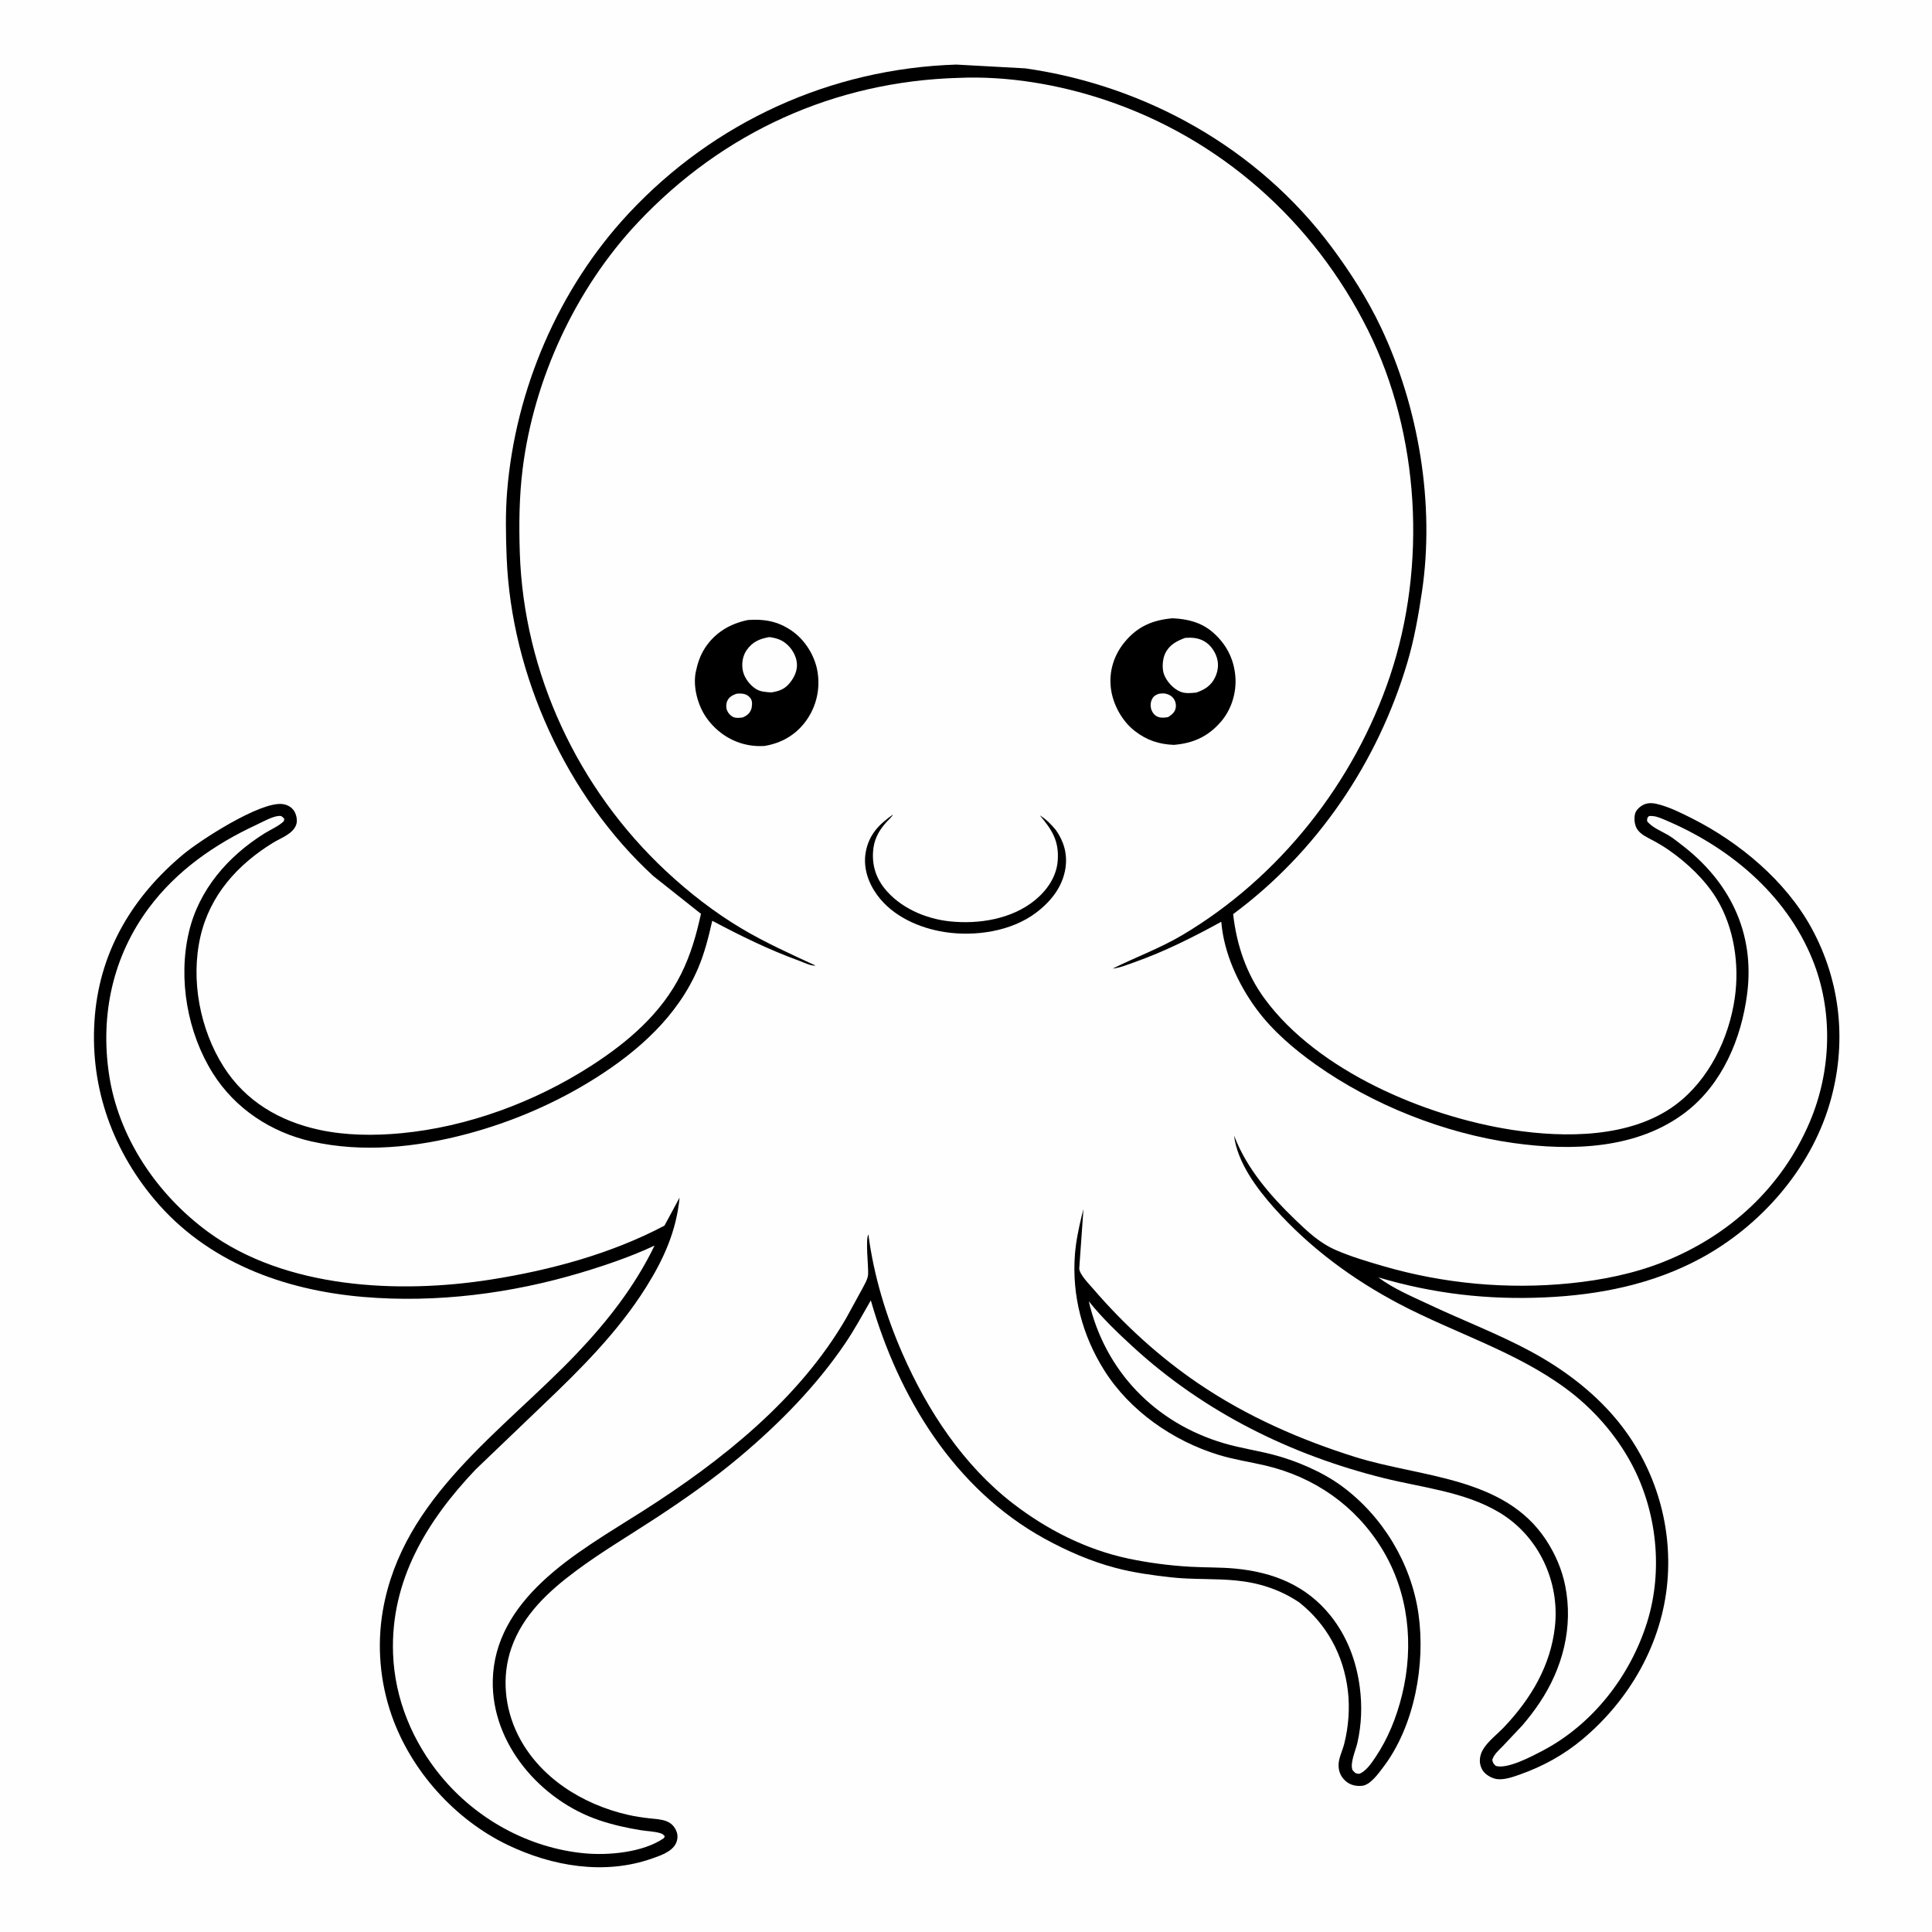<svg version="1.1" xmlns="http://www.w3.org/2000/svg" style="display: block;" viewBox="0 0 2048 2048" width="1024" height="1024">
<path transform="translate(0,0)" fill="rgb(254,254,254)" d="M -0 -0 L 2048 0 L 2048 2048 L -0 2048 L -0 -0 z"/>
<path transform="translate(0,0)" fill="rgb(0,0,0)" d="M 1013.64 68.45 L 1086.94 72.474 C 1214.86 90.76 1333.8 157.441 1411.39 261.655 C 1431.29 288.377 1449.48 316.744 1463.77 346.877 C 1503.87 431.378 1521.18 534.584 1507.31 627.449 C 1503.58 652.479 1499.13 677.7 1491.94 702 C 1460.51 808.106 1396.25 903.031 1307.19 969.004 C 1310.77 1001.39 1321.16 1032.3 1340.6 1058.75 C 1397.06 1135.55 1511.22 1183.6 1603.22 1197.75 C 1658.92 1206.31 1728.91 1206.36 1776.13 1171.17 C 1811.56 1144.76 1832.87 1100.6 1838.99 1057.53 C 1843.97 1022.44 1838.25 983.292 1819.72 952.73 C 1807.51 932.602 1788.19 914.391 1768.91 901.054 C 1763.61 897.384 1758.11 894.085 1752.43 891.027 C 1746.56 887.868 1739.59 884.938 1735.69 879.265 C 1732.6 874.785 1731.93 867.677 1733.27 862.5 C 1734.28 858.626 1738.42 854.94 1741.87 853.2 C 1748.03 850.1 1754.29 851.493 1760.55 853.319 C 1772.15 856.706 1783.31 862.333 1794.06 867.765 C 1844.04 893.016 1892.8 933.742 1920.05 983.366 C 1951.79 1041.17 1958.13 1107.46 1939.35 1170.52 C 1918.59 1240.2 1865.59 1300.16 1802.1 1334.27 C 1751.39 1361.51 1695.15 1372.68 1638.06 1375.27 C 1577.07 1378.04 1519.65 1371.45 1461.05 1354.08 C 1477.11 1366.15 1497.8 1374.79 1515.93 1383.32 C 1551.18 1399.91 1587.87 1413.85 1622.19 1432.32 C 1655.94 1450.48 1687.5 1473.9 1712.31 1503.25 C 1752.87 1551.25 1772.91 1613.81 1767.54 1676.34 C 1761.9 1741.99 1727.62 1801.68 1677.6 1843.61 C 1657.68 1860.31 1635.34 1872.55 1610.83 1881.17 C 1603.66 1883.7 1594.67 1886.89 1587.03 1885.93 C 1581.86 1885.28 1575.52 1881.83 1572.38 1877.62 C 1567.42 1870.96 1567.74 1862.27 1571.69 1855.19 C 1576.71 1846.17 1587.45 1838.13 1594.59 1830.57 C 1622.87 1800.61 1643.68 1765.88 1648.28 1724.32 C 1653.56 1676.57 1631.09 1628.43 1589.71 1603.49 C 1552.86 1581.28 1507.96 1577.07 1466.87 1566.85 C 1367.87 1542.22 1276.46 1496.88 1201.03 1427.74 C 1184.52 1412.6 1168.16 1396.91 1154.15 1379.39 C 1171.3 1453.54 1224.55 1508.48 1297.51 1529.95 C 1314.61 1534.98 1331.97 1537.48 1349.12 1541.9 C 1373.84 1548.27 1401.69 1560.16 1422.3 1575.3 C 1465.72 1607.17 1495.97 1657.31 1503.62 1710.62 C 1511.26 1763.84 1499.48 1829.4 1466.63 1872.81 C 1461.57 1879.51 1452.73 1892.2 1443.82 1893.04 C 1437.54 1893.63 1431.64 1892.37 1426.76 1888.27 C 1421.59 1883.93 1419.06 1878.27 1418.93 1871.55 C 1418.78 1863.97 1423.11 1855.8 1424.96 1848.43 C 1429.55 1830.23 1431 1810.55 1428.75 1791.91 C 1424.24 1754.61 1406.53 1721.75 1377.09 1698.5 C 1356.78 1684.91 1334.63 1677.78 1310.31 1675.39 C 1287.45 1673.14 1264.27 1674.58 1241.41 1672.04 C 1221.92 1669.86 1201.99 1667.14 1183 1662.17 C 1156.78 1655.31 1130.98 1644.1 1107.25 1631.04 C 1011.42 1578.27 952.448 1480.92 923.104 1378.44 C 914.221 1393.89 905.758 1409.56 895.74 1424.31 C 864.921 1469.7 825.85 1509.3 783.963 1544.5 C 756.429 1567.64 726.417 1588.71 696.364 1608.47 C 667.754 1627.28 638.186 1644.64 610.677 1665.1 C 581.7 1686.65 554.21 1711.91 542.066 1746.99 C 531.592 1777.25 534.884 1810.57 549.052 1839.06 C 571.542 1884.27 617.738 1912.93 665.831 1923.83 C 673.459 1925.56 681.036 1926.67 688.802 1927.55 C 694.498 1928.19 700.725 1928.41 706.131 1930.43 C 711.551 1932.45 715.207 1936.27 717.221 1941.68 C 718.722 1945.72 718.351 1950.22 716.509 1954.07 C 712.206 1963.06 699.738 1967.1 690.936 1970.19 C 640.63 1987.86 585.279 1978.34 538.271 1955.78 C 482.225 1928.88 435.701 1877.1 415.19 1818.45 C 402.746 1782.86 399.416 1744.19 405.874 1707 C 426.778 1586.62 532.823 1517.35 611.304 1434.89 C 643.978 1400.56 673.176 1363.24 693.834 1320.38 C 669.019 1331.99 642.687 1340.99 616.468 1348.88 C 542.267 1371.2 462.411 1381.42 385 1374.8 C 300.394 1367.57 218.98 1337.59 163.331 1271.01 C 117.054 1215.64 94.214 1147.59 100.661 1075.61 C 106.861 1006.38 141.523 949.584 194.306 905.614 C 212.794 890.213 276.126 849.403 299.477 852.347 C 304.279 852.952 308.651 855.191 311.491 859.228 C 313.944 862.714 315.352 868.774 314.334 872.964 C 311.732 883.669 297.961 888.11 289.486 893.315 C 251.746 916.497 222.537 948.973 212.473 992.728 C 201.893 1038.73 211.926 1091.31 237.194 1131 C 260.481 1167.57 296.62 1188.62 338.45 1197.66 C 366.433 1203.71 396.263 1203.96 424.709 1201.32 C 495.568 1194.72 567.096 1168.2 626.854 1129.65 C 665.54 1104.69 701.106 1074.39 721.987 1032.5 C 732.188 1012.04 738.222 990.903 743.036 968.685 L 692.447 928.553 C 600.625 844.133 541.995 715.638 537.095 591.111 C 536.179 567.83 535.68 544.22 537.567 520.984 C 546.342 412.974 592.023 306.042 666.142 226.529 C 756.9 129.167 880.538 72.762 1013.64 68.45 z"/>
<path transform="translate(0,0)" fill="rgb(254,254,254)" d="M 1016.5 82.537 C 1068.3 80.342 1122.33 89.554 1171.35 105.918 C 1293.81 146.788 1392.59 234.643 1450.04 349.821 C 1505.17 460.356 1512.64 599.734 1473.54 716.396 C 1435.6 829.6 1356.11 930.306 1253.19 991.293 C 1229.48 1005.34 1204 1014.57 1179.5 1026.76 C 1187.06 1025.97 1195.33 1022.54 1202.5 1020.01 C 1234.52 1008.72 1264.91 993.397 1294.62 977.1 C 1297.25 1010.1 1312.54 1043.42 1332.03 1069.78 C 1349.06 1092.81 1371.62 1112.08 1394.87 1128.56 C 1455.34 1171.39 1531.07 1201.4 1604.5 1211.68 C 1666.09 1220.3 1735.87 1218.25 1787.09 1178.79 C 1825.81 1148.97 1845.92 1100.96 1852.03 1053.65 C 1860.46 988.507 1833.35 934.133 1781.98 895.09 C 1777.79 891.909 1773.64 888.467 1769.14 885.738 C 1761.62 881.178 1751.41 877.459 1746.01 870.5 C 1746.09 867.32 1745.81 867.287 1748 865.041 C 1753.78 864.577 1758.14 866.3 1763.38 868.48 C 1831.72 896.908 1892.67 946.95 1921.13 1016.72 C 1943.53 1071.63 1941.45 1135.29 1918.32 1189.56 C 1888.74 1258.94 1833.31 1309.68 1763.72 1337.52 C 1732.25 1350.11 1698.14 1356.94 1664.5 1360.33 C 1598.05 1367.02 1530.48 1360.81 1466.36 1342.16 C 1449.73 1337.32 1432.37 1332.16 1416.47 1325.3 C 1398.88 1317.72 1386.29 1305.75 1372.65 1292.61 C 1346.78 1267.68 1321.98 1239.15 1308.77 1205.27 L 1308.13 1203.59 C 1311.53 1232.12 1332.22 1259.8 1350.79 1280.6 C 1388.19 1322.47 1433.49 1355.98 1483.07 1382.11 C 1541.46 1412.88 1605.96 1432.26 1659.67 1471.7 C 1688.32 1492.75 1713.04 1520.72 1729.73 1552.13 C 1756.44 1602.41 1763.07 1664.89 1746.06 1719.47 C 1728.18 1776.81 1688.03 1828.39 1634.36 1856.29 C 1623.5 1861.94 1597.59 1875.72 1585.5 1871.91 C 1583.14 1869.39 1582.56 1869.01 1581.87 1865.5 C 1583.68 1859.54 1588.91 1855.23 1593.11 1850.88 L 1613.65 1829.1 C 1620.2 1821.47 1626.36 1813.46 1631.96 1805.1 C 1656.55 1768.48 1667.91 1724.68 1659.2 1681.01 C 1655.71 1663.55 1648.53 1647.08 1638.77 1632.25 C 1594.64 1565.23 1506.27 1566.26 1436.93 1544.59 C 1378.15 1526.21 1321.53 1501.3 1270.44 1466.64 C 1228.82 1438.4 1191.19 1403.91 1158.47 1365.82 C 1154.43 1361.12 1144.33 1350.94 1144.04 1344.68 L 1148.51 1281.65 L 1146.67 1288.75 C 1143.43 1302.22 1140.48 1316.22 1139.44 1330.06 C 1136.21 1373.43 1147.27 1415.5 1170.37 1452.32 C 1197.54 1495.62 1243.46 1527.44 1291.78 1542.23 C 1308.12 1547.24 1324.81 1549.63 1341.38 1553.52 C 1393.33 1565.72 1436.86 1596.03 1464.85 1641.63 C 1493.39 1688.12 1499.1 1744.32 1486.2 1796.79 C 1480.44 1820.2 1471.45 1842.84 1457.94 1862.87 C 1453.93 1868.82 1449.22 1875.85 1442.85 1879.44 C 1440.24 1880.9 1439.52 1880.23 1436.73 1879.5 L 1433.77 1876.5 C 1430.71 1869.18 1437.11 1855.36 1438.86 1847.63 C 1443.31 1827.97 1444.03 1808.34 1441.41 1788.37 C 1437.8 1760.81 1427.96 1734.58 1410.5 1712.75 C 1384.79 1680.62 1349.71 1666.62 1309.66 1662.8 C 1293.65 1661.27 1277.38 1661.73 1261.33 1660.8 C 1239.46 1659.52 1217.47 1656.67 1196.03 1652.13 C 1151.43 1642.68 1109.7 1621.46 1073.75 1593.73 C 1021.18 1553.19 983.148 1495.26 956.731 1435.03 C 939.213 1395.09 926.131 1351.85 920.527 1308.5 C 917.248 1314.02 920.653 1342.2 920.25 1350.65 C 919.996 1355.97 916.558 1361.23 914.17 1365.92 L 897.042 1397.21 C 847.393 1483.1 764.765 1548.64 682.203 1601.28 C 645.79 1624.5 605.775 1647.37 574.334 1677.18 C 544.666 1705.31 523.382 1739.06 522.375 1780.93 C 520.751 1848.46 573.199 1908.68 635.357 1929.59 C 649.673 1934.41 664.371 1937.66 679.259 1940.09 C 685.837 1941.17 694.088 1941.31 700.343 1943.38 C 702.44 1944.08 703.248 1944.94 704.731 1946.5 L 703.738 1948.5 C 681.879 1963.63 645.266 1967.04 619.382 1964.57 C 560.577 1958.96 505.311 1928.6 467.727 1883.15 C 437.227 1846.26 418.373 1800.82 416.656 1752.81 C 413.889 1675.42 452.436 1612.22 504.1 1557.81 L 575.235 1489.67 C 615.571 1451.3 655.403 1411.6 685.083 1364.15 C 703.751 1334.3 716.953 1304.88 720.395 1269.5 L 704.353 1299.24 C 647.777 1329.14 583.062 1346.53 520.128 1356.42 C 422.653 1371.76 302.457 1366.05 220.388 1305.75 C 166.208 1265.94 125.216 1205.38 115.446 1138.04 C 106.329 1075.2 119.614 1013.78 157.75 962.518 C 187.069 923.111 227.323 895.038 271.472 874.496 C 278.09 871.417 288.523 865.452 295.607 864.917 C 298.766 864.678 299.257 865.881 301.345 867.93 L 300.874 870.5 C 295.139 875.978 287.279 879.137 280.567 883.321 C 241.678 907.564 210.694 943.155 200.174 988.318 C 188.602 1038 198.653 1094.88 225.74 1137.88 C 249.263 1175.21 287.354 1200.33 330.176 1209.97 C 384.585 1222.23 441.626 1216.26 495 1202.03 C 542.902 1189.26 589.058 1169.45 631 1143 C 676.584 1114.26 718.235 1077.25 739.863 1026.73 C 746.857 1010.4 751.096 993.351 755.007 976.068 C 785.05 991.985 815.013 1006.75 847.022 1018.39 C 851.629 1020.07 859.906 1024.23 864.508 1023.53 C 838.042 1011.25 811.499 999.334 786.36 984.415 C 757.579 967.334 730.318 946.125 705.852 923.268 C 612.573 836.126 555.11 713.536 550.998 585.583 C 550.052 556.125 550.362 526.275 554.029 497 C 565.97 401.677 610.088 306.103 676.03 236 C 766.136 140.207 884.614 86.234 1016.5 82.537 z"/>
<path transform="translate(0,0)" fill="rgb(0,0,0)" d="M 946.714 863.374 C 945.227 866.182 942.315 868.576 940.146 870.933 C 932.537 879.203 927.271 888.001 925.828 899.371 C 923.86 914.875 927.689 929.189 937.434 941.496 C 953.775 962.133 980.795 973.862 1006.5 976.637 C 1037.37 979.97 1072.48 974.348 1097.11 954.239 C 1109.88 943.816 1119.95 929.303 1121.22 912.436 C 1122.81 891.403 1115.15 879.616 1102.26 864.296 C 1109.11 868.552 1114.16 873.735 1119.28 879.873 C 1127.67 891.763 1131.52 904.97 1129.54 919.5 C 1126.77 939.758 1114.07 955.61 1098.17 967.589 C 1071.89 987.383 1033.59 992.964 1001.62 988.046 C 974.533 983.878 946.392 971.445 929.842 948.788 C 920.417 935.886 914.904 919.924 917.623 903.871 C 920.793 885.159 931.535 873.928 946.714 863.374 z"/>
<path transform="translate(0,0)" fill="rgb(0,0,0)" d="M 792.817 657.248 C 810.102 655.962 824.593 658.551 839.096 668.505 C 853.317 678.267 863.813 695.041 866.61 712.069 C 869.642 730.521 865.327 749.134 854.365 764.235 C 843.585 779.085 828.361 787.753 810.515 790.732 C 805.065 791.075 799.888 790.879 794.5 789.985 C 775.743 786.872 759.608 776.143 748.726 760.647 C 739.597 747.647 734.292 727.718 737.6 712.045 C 739.54 702.85 742.32 694.467 747.532 686.552 C 758.146 670.432 774.197 660.993 792.817 657.248 z"/>
<path transform="translate(0,0)" fill="rgb(254,254,254)" d="M 780.346 735.5 C 782.653 735.07 785.172 735.096 787.5 735.421 C 791.157 735.932 794.135 737.827 796.076 741.005 C 797.747 743.742 797.343 749.298 796.208 752.16 C 794.473 756.531 791.564 758.727 787.378 760.5 C 784.063 760.912 780.481 761.499 777.321 760.088 C 774.428 758.797 771.872 756.026 770.718 753.094 C 769.49 749.977 769.62 745.922 771.019 742.868 C 772.876 738.813 776.381 737.004 780.346 735.5 z"/>
<path transform="translate(0,0)" fill="rgb(254,254,254)" d="M 815.451 675.325 C 820.54 675.974 825.671 677.192 830.064 679.933 C 837.03 684.281 842.408 691.749 844.242 699.792 C 846.027 707.628 843.569 715.075 839.039 721.528 C 833.071 730.029 827.26 732.477 817.53 734.022 C 811.869 733.525 806.45 733.443 801.454 730.416 C 795.155 726.601 789.288 718.876 787.616 711.748 C 785.842 704.188 787.028 695.416 791.58 689.031 C 797.903 680.163 805.157 677.207 815.451 675.325 z"/>
<path transform="translate(0,0)" fill="rgb(0,0,0)" d="M 1242.91 655.399 C 1258.26 656.064 1272.95 659.551 1284.94 669.697 C 1299.52 682.041 1307.99 697.992 1309.53 717.062 C 1310.92 734.118 1305.44 752.09 1294.18 765.114 C 1280.6 780.838 1264.75 787.941 1244.25 789.604 C 1228.56 788.985 1215.52 784.656 1203 774.941 C 1189.18 764.22 1179.5 746.342 1177.52 729.082 C 1175.48 711.282 1180.91 694.25 1192.26 680.511 C 1205.86 664.053 1221.94 657.209 1242.91 655.399 z"/>
<path transform="translate(0,0)" fill="rgb(254,254,254)" d="M 1228.16 735.5 C 1229.9 735.236 1231.74 734.948 1233.5 735.057 C 1237.25 735.29 1241.22 737.004 1243.62 739.943 C 1245.89 742.72 1246.89 746.479 1246.35 750.012 C 1245.59 755.092 1242.35 757.41 1238.34 760.134 C 1235.15 760.755 1231.26 761.129 1228.13 760.127 C 1224.83 759.072 1222.57 756.782 1221.09 753.691 C 1219.39 750.128 1219.28 745.71 1220.78 742.045 C 1222.3 738.325 1224.54 736.899 1228.16 735.5 z"/>
<path transform="translate(0,0)" fill="rgb(254,254,254)" d="M 1256.42 676.17 C 1262.56 675.708 1268.31 675.989 1274.04 678.474 C 1281.14 681.552 1286.39 687.935 1289.18 695.028 C 1292.21 702.741 1291.56 710.612 1288.05 718 C 1283.88 726.782 1277.04 731.074 1268.17 734.157 C 1262.34 734.703 1256.55 735.434 1250.97 733.117 C 1243.69 730.095 1236.86 722.457 1234.01 715.178 C 1231.56 708.914 1232.27 699.016 1235.01 693 C 1239.23 683.751 1247.34 679.394 1256.42 676.17 z"/>
</svg>